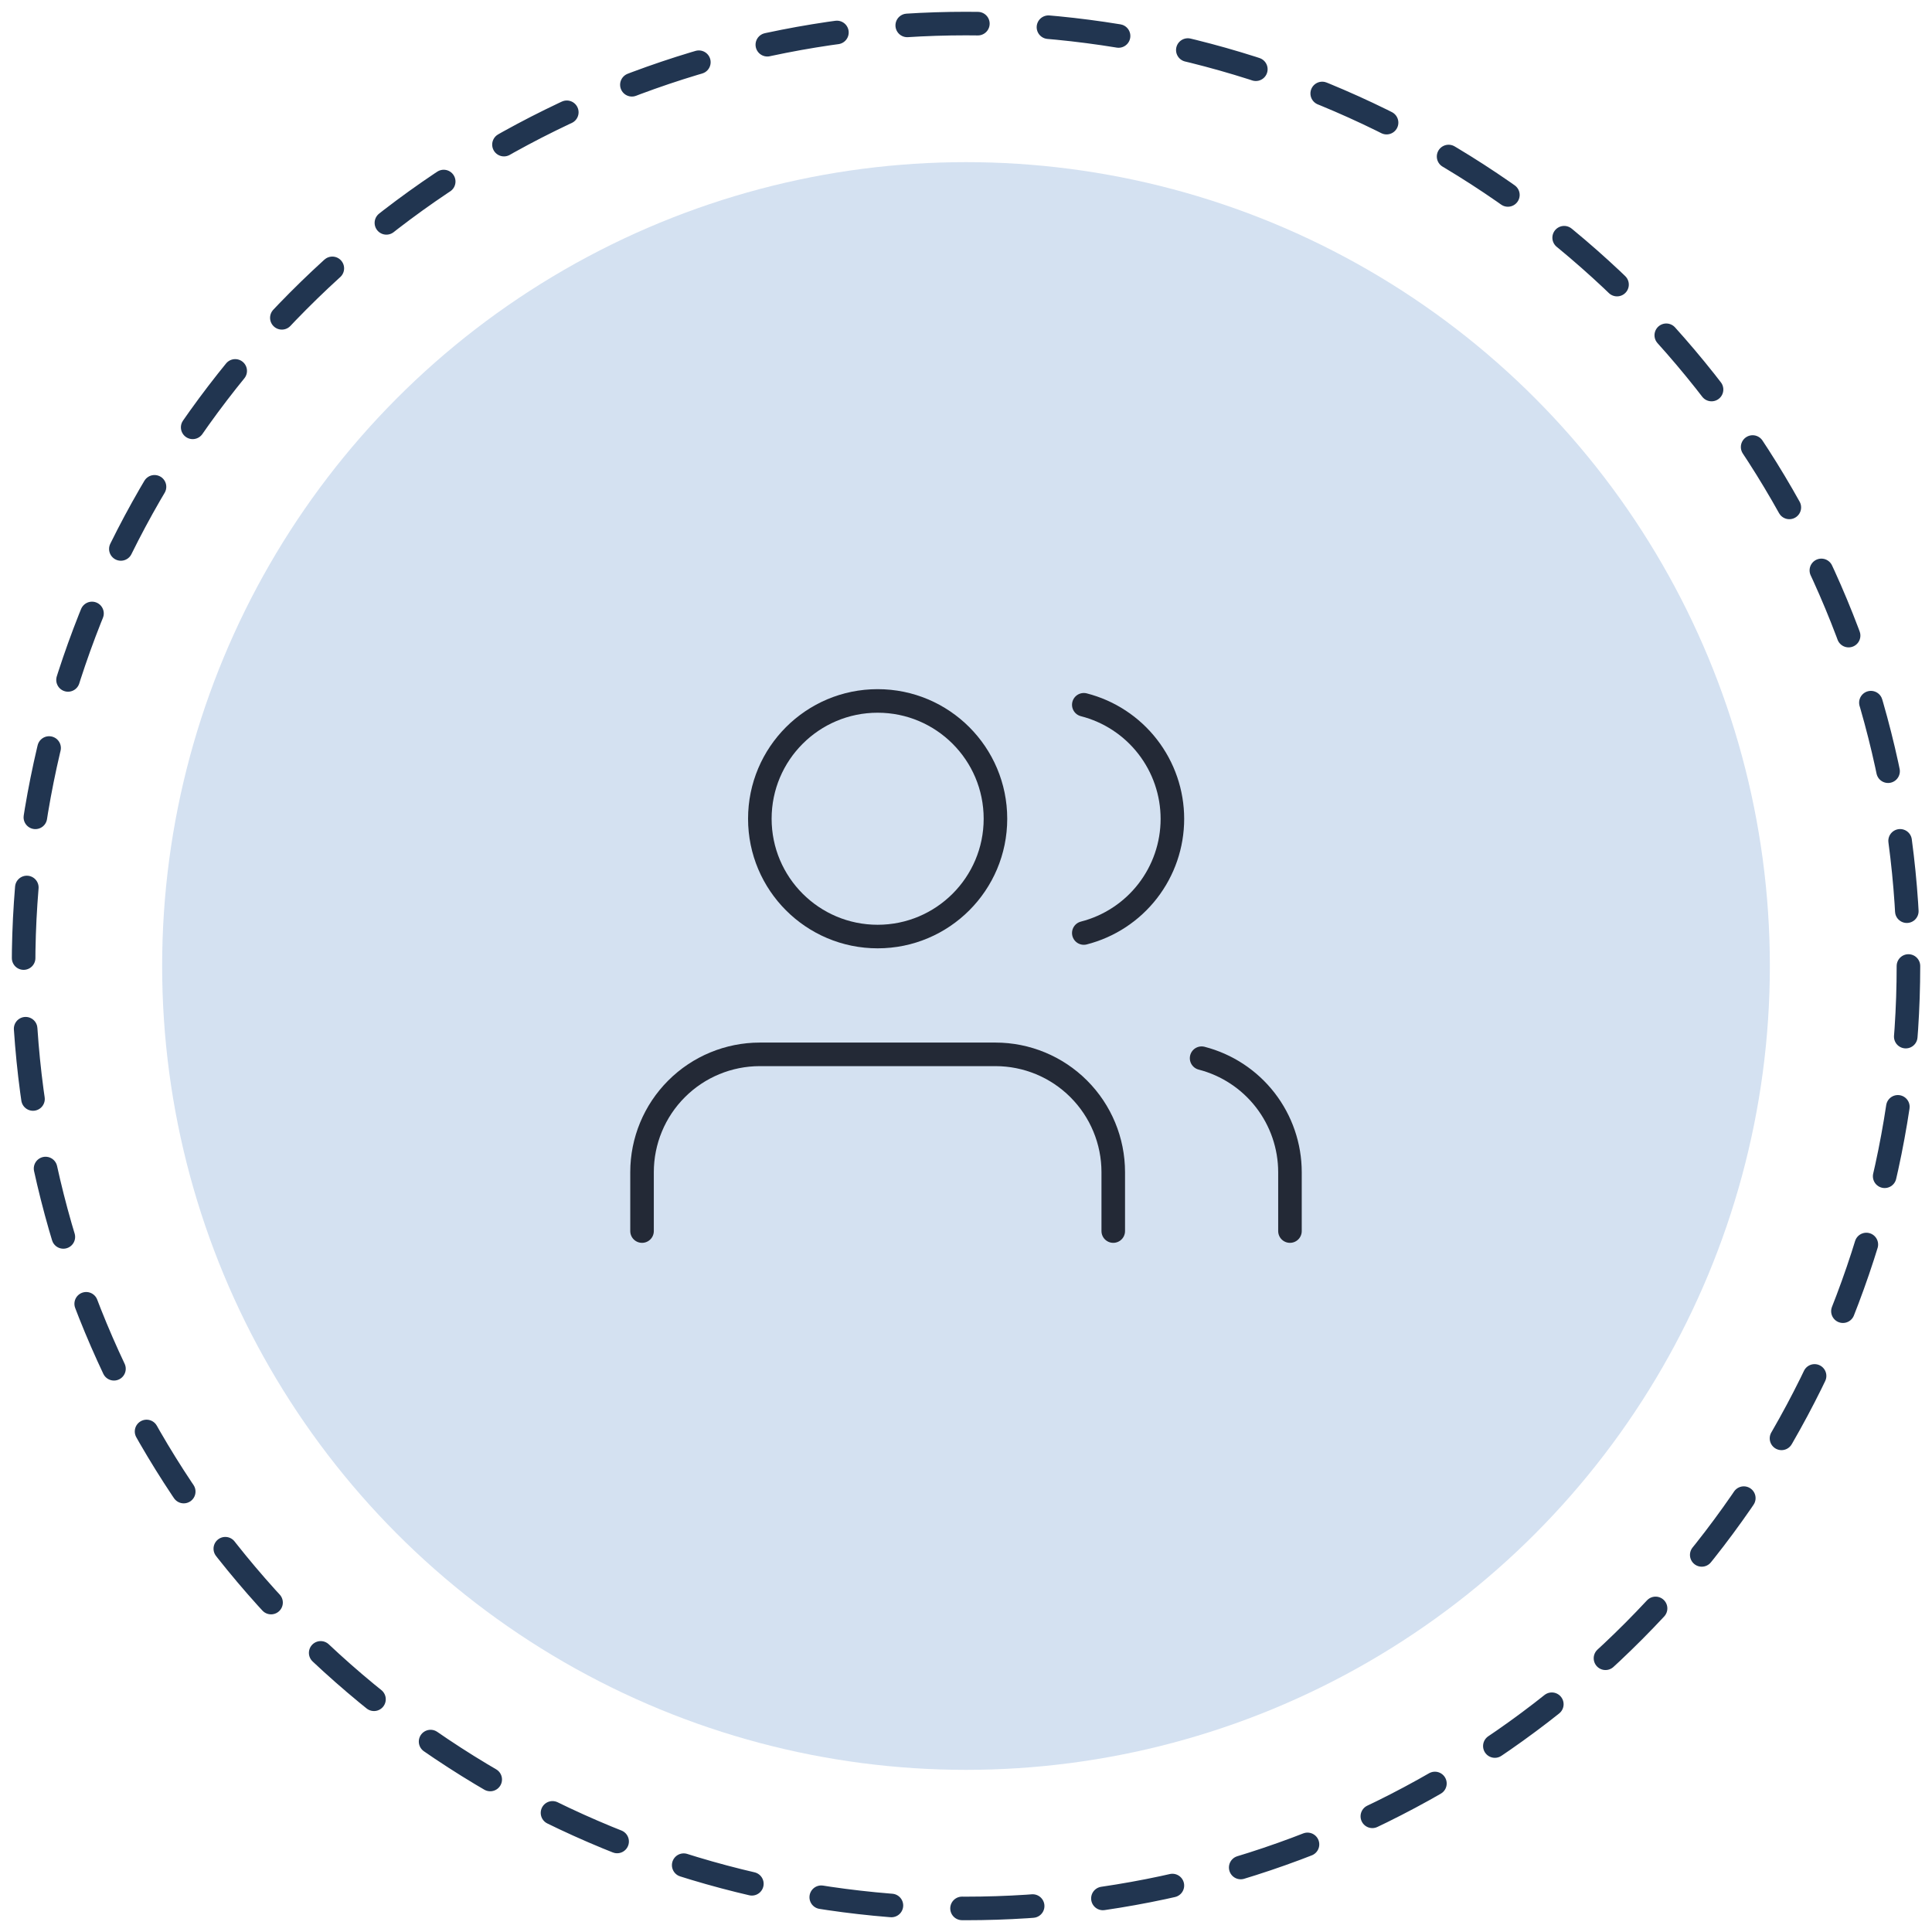 <svg width="82" height="82" viewBox="0 0 82 82" fill="none" xmlns="http://www.w3.org/2000/svg">
<g filter="url(#filter0_d_6576_127180)">
<circle cx="41" cy="41" r="34.118" fill="#D4E1F1"/>
<path d="M47.25 52.25V49.75C47.25 48.424 46.723 47.152 45.785 46.215C44.848 45.277 43.576 44.75 42.25 44.75H32.25C30.924 44.75 29.652 45.277 28.715 46.215C27.777 47.152 27.25 48.424 27.25 49.75V52.25" stroke="#232936" stroke-linecap="round" stroke-linejoin="round"/>
<path d="M37.25 39.75C40.011 39.75 42.25 37.511 42.25 34.75C42.25 31.989 40.011 29.75 37.25 29.75C34.489 29.75 32.25 31.989 32.25 34.75C32.25 37.511 34.489 39.75 37.25 39.75Z" stroke="#232936" stroke-linecap="round" stroke-linejoin="round"/>
<path d="M54.75 52.25V49.75C54.749 48.642 54.38 47.566 53.702 46.691C53.023 45.815 52.073 45.19 51 44.913" stroke="#232936" stroke-linecap="round" stroke-linejoin="round"/>
<path d="M46 29.913C47.075 30.188 48.029 30.814 48.709 31.691C49.39 32.568 49.76 33.646 49.76 34.756C49.76 35.867 49.39 36.945 48.709 37.822C48.029 38.699 47.075 39.325 46 39.6" stroke="#232936" stroke-linecap="round" stroke-linejoin="round"/>
</g>
<circle cx="41" cy="41" r="40" stroke="#213550" stroke-linecap="round" stroke-dasharray="3 3"/>
<defs>
<filter id="filter0_d_6576_127180" x="4.882" y="4.882" width="72.235" height="72.235" filterUnits="userSpaceOnUse" color-interpolation-filters="sRGB">
<feFlood flood-opacity="0" result="BackgroundImageFix"/>
<feColorMatrix in="SourceAlpha" type="matrix" values="0 0 0 0 0 0 0 0 0 0 0 0 0 0 0 0 0 0 127 0" result="hardAlpha"/>
<feOffset/>
<feGaussianBlur stdDeviation="1"/>
<feComposite in2="hardAlpha" operator="out"/>
<feColorMatrix type="matrix" values="0 0 0 0 0 0 0 0 0 0 0 0 0 0 0 0 0 0 0.25 0"/>
<feBlend mode="normal" in2="BackgroundImageFix" result="effect1_dropShadow_6576_127180"/>
<feBlend mode="normal" in="SourceGraphic" in2="effect1_dropShadow_6576_127180" result="shape"/>
</filter>
</defs>
</svg>
